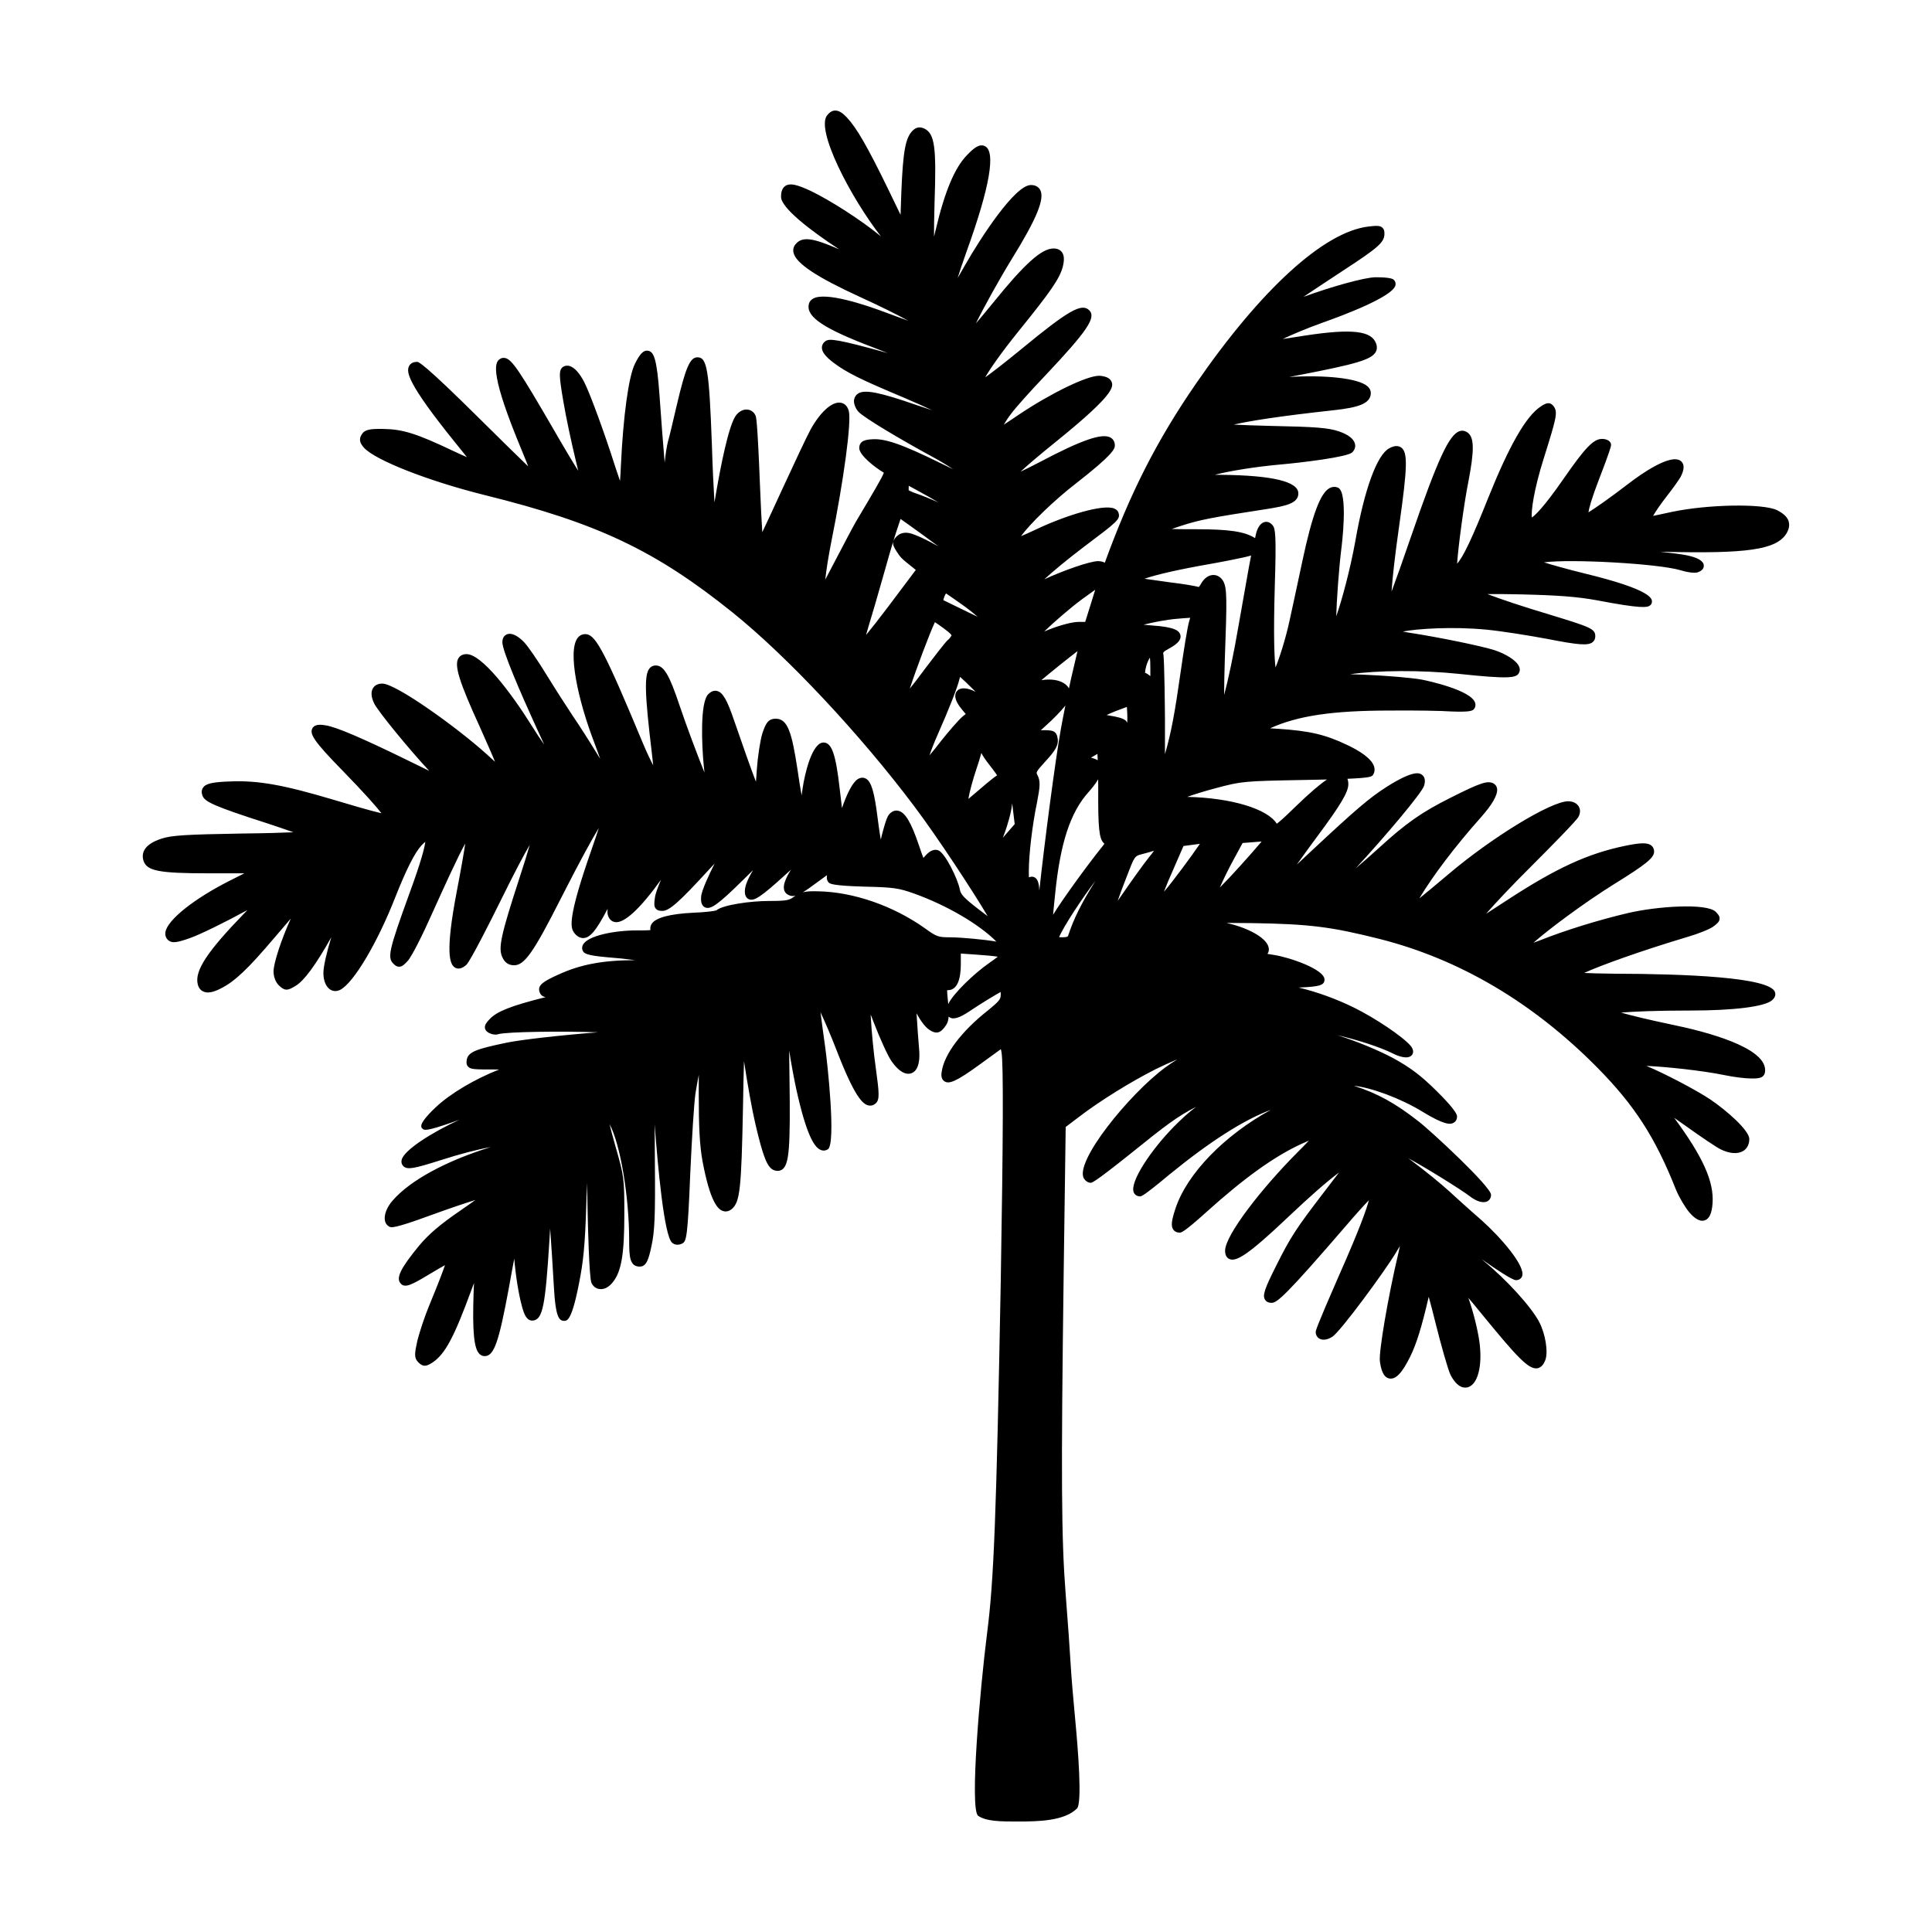 <?xml version="1.0" encoding="UTF-8"?>
<!-- Uploaded to: ICON Repo, www.svgrepo.com, Generator: ICON Repo Mixer Tools -->
<svg fill="#000000" width="800px" height="800px" version="1.1" viewBox="144 144 512 512" xmlns="http://www.w3.org/2000/svg">
 <path d="m618.05 282.28c-0.316-1.18-1.305-2.156-3.102-3.074l-0.012-0.004c-3.691-1.809-18.297-1.566-27.91 0.465l-4.941 1.059c0.52-0.961 2.098-3.285 3.664-5.273 1.414-1.797 3.113-4.16 3.641-5.082 1.012-1.961 1.043-3.359 0.082-4.168-2.676-2.238-10.938 3.727-13.418 5.606-5.453 4.203-9.512 6.996-11.098 7.961 0.145-1.008 0.746-3.426 2.922-9.082 0.031-0.082 3.074-7.82 3.074-8.77 0-0.926-1.004-1.605-2.387-1.605-2.262 0-4.469 2.289-10.254 10.641-5.332 7.703-7.602 9.691-8.352 10.203-0.242-1.594 0.508-7.324 3.176-15.754 3.336-10.637 3.703-12.078 2.699-13.594-0.25-0.371-0.613-0.816-1.234-0.938-0.754-0.105-1.441 0.289-2.254 0.832-3.883 2.508-8.316 10.219-13.961 24.258-4.207 10.566-6.566 15.574-8.23 17.41 0.25-4.223 1.867-16.199 2.949-21.539 1.613-8.332 1.602-11.766-0.051-13.105-0.672-0.535-1.43-0.711-2.168-0.488-2.812 0.805-5.844 7.359-12.988 28.086-2.188 6.402-3.977 11.387-5.117 14.449 0.211-3.352 0.832-9.113 2.082-17.887 2.156-15.254 2.242-19.055 0.438-20.312-1.176-0.82-2.625-0.047-3.176 0.25-3.211 1.742-6.543 10.871-8.918 24.418-1.387 7.723-3.602 15.879-5.094 20.102 0.137-4.465 0.699-12.559 1.371-17.992 0.082-0.613 1.898-15.043-0.922-16.133-0.73-0.293-1.492-0.25-2.203 0.133-2.445 1.305-4.594 7.07-7.199 19.266-1.32 6.242-2.883 13.445-3.422 15.91-1.039 4.793-2.66 9.844-3.703 12.34-0.293-2.297-0.594-7.93-0.195-21.645 0.422-13.438 0.16-15.141-0.586-16.027-0.836-1.039-1.77-0.953-2.141-0.848-1.152 0.293-2.004 1.629-2.394 3.742-0.023 0.117-0.059 0.316-0.102 0.516-0.02-0.016-0.039-0.023-0.059-0.035-2.727-1.715-6.828-2.324-15.668-2.324l-1.316 0.004c-2.172 0-3.812-0.023-5.055-0.07 0.777-0.266 1.637-0.555 2.539-0.852 4.926-1.586 7.914-2.168 22.848-4.465 4.938-0.785 8.172-1.496 8.172-4.117 0-3.125-6.867-4.781-20.414-4.914-0.605-0.004-1.18-0.012-1.719-0.016 4.16-1.066 10.801-2.125 17.316-2.715 5.688-0.504 17.844-1.965 19.113-3.234 0.875-0.883 0.828-1.785 0.715-2.242-0.309-1.324-1.789-2.473-4.297-3.324-2.812-0.938-6.039-1.195-18.188-1.438-4.117-0.098-7.344-0.223-9.645-0.344 4.004-0.934 11.801-2.211 26.727-3.836 6.082-0.691 9.598-1.656 9.598-4.539 0-0.465-0.16-1.152-0.926-1.809-2.492-2.121-11.094-3.004-20.707-2.438 0.906-0.176 1.844-0.352 2.805-0.535 14.695-2.852 19.129-4.016 20.199-6.219 0.559-1.164-0.035-2.309-0.238-2.695-1.656-3.027-7.492-3.356-20.797-1.168-1.359 0.223-2.606 0.402-3.691 0.555 2.68-1.254 6.484-2.867 10.375-4.258 5.633-1.988 18.812-6.938 19.512-9.992 0.117-0.516-0.031-1.027-0.406-1.402-0.23-0.227-0.828-0.719-4.926-0.711-2.906 0.051-11.652 2.488-19.043 5.195 2.289-1.547 5.57-3.723 10.484-6.953 9.426-6.141 10.969-7.512 10.969-9.789 0-0.414 0-1.102-0.543-1.594-0.656-0.605-1.602-0.539-3.707-0.301-11.789 1.41-28.484 16.641-45.801 41.789-10.289 14.965-17.281 28.703-24.051 47.297-0.5-0.262-1.133-0.414-1.773-0.414-2.207 0-9.305 2.527-14.254 4.812 2.16-2.019 6.445-5.535 10.473-8.59 8.984-6.758 9.719-7.305 9.18-9.043-0.109-0.344-0.395-0.812-1.074-1.098-2.996-1.305-13.219 1.898-20.969 5.606-1.492 0.707-2.793 1.281-3.793 1.691 2.332-3.184 8.469-9.285 14.879-14.219 9.219-7.199 9.992-8.836 9.992-9.801 0-0.906-0.387-1.648-1.082-2.066-2.176-1.324-7.602 0.527-18.703 6.394-2.172 1.129-3.906 1.988-5.203 2.609 1.656-1.559 4.578-4.074 9.609-8.133 13.371-10.816 14.938-13.73 14.645-15.254-0.215-1.184-1.289-1.859-3.195-2.023-0.086-0.004-0.176-0.004-0.277-0.004-3.246 0-12.781 4.625-21.262 10.316-1.5 1.023-2.883 1.93-3.961 2.637 0.5-0.863 1.164-1.883 1.977-2.941 1.109-1.516 5.09-5.977 8.867-9.926 11.281-11.957 13.707-15.543 11.805-17.438-2-2.004-5.531 0.004-17.977 10.262-4.66 3.82-7.785 6.211-9.609 7.516 1.293-2.254 4.133-6.394 8.988-12.41 8.383-10.359 10.645-13.645 11.543-16.773 0.5-1.914 0.43-3.199-0.223-4.047-0.332-0.43-0.984-0.934-2.191-0.934-3.164 0-7.68 4.055-16.086 14.473-1.777 2.176-3.324 4.016-4.492 5.387 2.098-4.266 6.191-11.668 9.547-17.129 6.602-10.672 8.766-15.961 7.477-18.277-0.324-0.578-1.008-1.27-2.449-1.27-4.219 0-13.254 13.879-17.441 21.219l-0.828 1.445c-0.418 0.73-0.797 1.395-1.137 1.98 0.457-1.508 1.176-3.672 2.277-6.777 6.344-17.547 7.945-27.055 4.793-28.234-1.375-0.562-2.852 0.59-4.648 2.504-3.176 3.231-5.856 9.617-8.188 19.512-0.18 0.77-0.344 1.441-0.5 2.019-0.012-1.961 0.023-4.84 0.145-9.09 0.504-14.59 0.047-18.051-2.602-19.488-1.246-0.605-2.262-0.449-3.203 0.488-1.906 1.91-2.551 5.391-2.996 16.223l-0.211 6.086-3.281-6.785c-5.465-11.234-8.324-16.199-10.918-18.973-1.254-1.324-2.152-1.871-3.16-1.871-0.746 0.023-1.426 0.43-2.074 1.223-3.168 3.856 6.254 21.902 14.234 32.133-0.105-0.09-0.215-0.172-0.328-0.266-4.918-4.031-12.941-9.211-18.285-11.789-3.734-1.742-5.477-2.102-6.68-1.359-1.176 0.75-1.176 2.336-1.176 2.938 0 2.867 7.535 8.742 15.387 13.898-7.144-3.129-9.82-3.43-11.551-1.34-0.535 0.641-0.719 1.406-0.539 2.223 0.641 2.84 6.137 6.488 17.824 11.836 4.949 2.262 9.445 4.488 12.605 6.211-2.211-0.781-4.535-1.652-5.648-2.066-5.914-2.227-16.332-5.684-19.609-3.789-0.621 0.359-1.023 0.91-1.125 1.527-0.684 3.34 3.996 6.449 17.254 11.465 1.285 0.488 2.516 0.961 3.672 1.43-13.453-3.75-15.422-3.848-16.41-3.219-0.82 0.527-1.02 1.215-1.039 1.688-0.047 1.16 0.883 2.41 3.023 4.039 3.5 2.644 7.148 4.457 18.582 9.254 3.234 1.379 5.707 2.492 7.602 3.387-1.211-0.395-2.586-0.852-4.109-1.367-9.715-3.375-13.609-4.156-15.418-3.113-0.609 0.352-1.008 0.926-1.148 1.652-0.18 0.906 0.309 2.289 1.145 3.219 1.43 1.578 11.32 7.441 19.668 11.98 1.93 1.031 3.812 2.188 5.43 3.258-0.973-0.465-2.023-0.973-3.133-1.512-10.5-5.16-15.02-6.727-18.523-6.41-1.203 0.09-3.219 0.227-3.219 2.328 0 1.832 4.012 5.043 6.516 6.516-0.348 1.117-2.801 5.246-7.394 12.973-0.625 1.066-3.141 5.801-5.606 10.551l-2.523 4.805c0.227-2.297 0.887-6.453 1.637-10.211 3.289-16.348 5.32-31.465 4.609-34.422-0.438-1.754-1.566-2.156-2.215-2.246-2.262-0.328-5.356 2.484-7.918 7.106-0.922 1.648-4.648 9.594-7.723 16.281-2.562 5.582-4.125 8.922-5.078 10.926-0.195-2.891-0.418-7.406-0.629-12.773-0.672-17.145-1.023-17.855-1.16-18.117-0.383-0.91-1.18-1.508-2.102-1.586-1.145-0.168-2.434 0.539-3.211 1.715-1.895 2.848-3.953 13.504-5.012 19.598-0.188 1.066-0.379 2.195-0.562 3.285-0.227-3.703-0.492-9.199-0.68-15.281-0.734-19.93-1.273-23.184-3.828-23.184-1.977 0-3.152 2.734-5.488 12.73l-0.082 0.332c-0.797 3.43-1.891 8.137-2.254 9.301-0.262 0.992-0.637 3.285-0.863 5.527-0.414-4.621-0.883-11.082-1.371-17.891-0.699-9.68-1.496-11.441-3.008-11.734-1.371-0.258-2.394 1.211-3.516 3.496-1.648 3.281-3.102 13.879-3.707 27.004-0.055 1.461-0.137 2.832-0.227 4-0.453-1.316-0.918-2.715-1.211-3.586l-0.086-0.258c-2.676-8.488-6.644-19.324-8.168-22.309-1.223-2.402-2.609-3.93-3.91-4.309-0.59-0.176-1.16-0.105-1.672 0.191-1.258 0.812-1.117 2.473 0.035 9.246 0.699 4.176 2.144 10.883 3.133 14.965 0.297 1.215 0.57 2.352 0.797 3.356-1.293-2.047-3.332-5.41-6.516-10.941-8.977-15.48-11.008-18.488-12.785-18.914-0.523-0.125-1.027-0.051-1.441 0.242-1.613 0.938-2.41 4.559 5.824 24.309 0.664 1.602 1.223 3.008 1.664 4.152-2.734-2.625-7.273-7.082-12.637-12.398-15.422-15.301-16.453-15.301-16.797-15.301-1.328 0-1.91 0.637-2.16 1.164-0.73 1.527-0.457 4.453 12.066 19.996 1.32 1.613 2.438 3.008 3.289 4.09-1.008-0.43-2.258-0.992-3.703-1.676-9.688-4.606-13.332-5.742-18.547-5.801-3.266-0.059-4.816 0.137-5.586 1.395-1.008 1.461-0.328 2.586 0.559 3.586 2.992 3.309 17.059 8.828 32.023 12.555 29.852 7.387 45.203 14.664 65.719 31.152 14.414 11.598 33.746 32.223 48.098 51.332 6.231 8.281 15.512 22.461 19.445 29.105-0.785-0.598-1.656-1.266-2.539-1.926-3.891-3.004-4.621-3.914-4.848-5.16-0.527-2.816-3.898-9.652-5.684-10.363-1.09-0.395-2.254 0.07-3.457 1.438-0.191 0.227-0.363 0.418-0.508 0.574-0.293-0.746-0.711-1.879-1.195-3.371-2.086-6.172-3.699-8.816-5.543-9.141-0.863-0.168-1.719 0.195-2.422 1.066-0.613 0.719-1.449 3.809-1.898 5.598-0.086 0.371-0.16 0.699-0.227 0.992-0.352-1.91-0.699-4.59-0.852-5.762-0.852-6.848-1.652-9.562-3.074-10.387-0.551-0.312-1.184-0.344-1.758-0.098-1.859 0.684-3.613 4.988-4.609 7.891-0.16-1.328-0.359-3.008-0.59-5.012-1.039-9.246-2.121-12.363-4.301-12.363-2.992 0-4.949 8.035-5.562 12.297-0.066 0.52-0.152 1.113-0.242 1.703-0.324-1.77-0.711-4.125-1.066-6.664-1.527-10.07-2.629-13.645-5.793-13.645-2.023 0-2.66 1.246-3.547 3.891-0.578 1.867-1.238 6.231-1.48 9.734-0.066 1.195-0.141 2.227-0.223 3.074-1.309-3.367-3.473-9.551-5.684-15.949-1.918-5.699-3.09-7.738-4.629-8.105-0.797-0.176-1.559 0.098-2.324 0.867-2.188 2.188-1.734 13.352-1.188 18.953 0.07 0.621 0.133 1.23 0.191 1.812-1.93-4.797-4.691-12.137-6.519-17.543-2.801-8.41-4.242-10.844-6.418-10.844-0.613 0-1.16 0.242-1.57 0.699-1.484 1.672-1.367 6.543 0.57 22.625l0.188 1.715c0.051 0.488 0.102 0.961 0.152 1.41-0.73-1.371-1.652-3.305-2.672-5.723-9.891-23.746-12.41-28.621-14.969-29.008-0.938-0.117-1.762 0.215-2.336 0.934-2.793 3.488 0.066 16.566 4.328 27.68 0.68 1.805 1.203 3.25 1.605 4.41-0.316-0.504-0.656-1.047-1.004-1.633-1.832-3.008-4.644-7.387-6.266-9.758-1.523-2.281-4.656-7.152-6.883-10.766-2.227-3.672-4.922-7.602-6.019-8.766-1.762-1.812-3.379-2.539-4.551-2.07-0.449 0.18-1.199 0.695-1.199 2.109 0 2.363 5.211 14.219 8.324 21.078 0.973 2.082 1.949 4.223 2.769 6.051-1.008-1.43-2.121-3.09-3.047-4.609-5.844-9.367-13.523-19.383-17.543-19.383-1.203 0-1.812 0.559-2.109 1.027-1.219 1.883 0.109 6.188 5.691 18.398l0.352 0.789c1.289 2.906 2.863 6.434 3.617 8.309-0.574-0.516-1.238-1.117-1.969-1.785l-0.402-0.363c-7.785-6.996-23.867-18.57-27.512-18.57-1.465 0-2.152 0.73-2.434 1.176-0.434 0.684-0.734 1.945 0.273 4.062 1.078 2.168 9.246 12.156 14.609 17.898-1.48-0.719-3.246-1.582-5.098-2.5-12.629-6.184-19.527-9.141-22.379-9.574-0.918-0.152-2.836-0.465-3.5 0.816-0.754 1.449 0.324 3.344 7.906 11.082 5.981 6.133 9.074 9.68 10.418 11.41-3.023-0.684-9.473-2.613-12.535-3.531-13.461-4.016-20.137-5.203-27.52-4.906-4.731 0.152-6.492 0.559-7.246 1.664-0.395 0.574-0.441 1.273-0.145 2.102 0.613 1.617 2.961 2.781 17.32 7.387 2.613 0.863 4.961 1.664 6.781 2.316-2.898 0.133-7.461 0.266-13.688 0.336-14.883 0.246-18.668 0.488-21.312 1.371-4.887 1.598-5.269 4.047-4.727 5.84 0.902 2.695 4.016 3.332 17.219 3.332h9.523l-3.723 1.875c-9.602 4.828-16.676 10.465-17.199 13.695-0.125 0.785 0.09 1.508 0.609 2.031 1.098 1.09 2.625 0.707 5.84-0.422 2.551-0.867 9.531-4.293 15.27-7.441-0.293 0.301-0.605 0.637-0.945 0.988-9.793 10.102-13.105 15.18-12.203 18.711 0.227 0.902 0.73 1.559 1.449 1.879 1.102 0.52 2.586 0.262 4.66-0.805 3.703-1.859 7.195-5.168 14.363-13.633 1.664-1.945 3.047-3.566 4.18-4.883-2.484 5.477-4.574 11.766-4.574 14.016 0 1.461 0.594 2.953 1.516 3.793 1.582 1.484 2.352 1.23 4.316 0.023 2.227-1.285 5.402-5.613 9.477-12.887-1.246 4.035-2.098 7.754-2.098 9.492 0 2.051 0.695 3.691 1.859 4.402 0.801 0.48 1.734 0.488 2.621 0.031 3.566-1.875 9.828-12.426 14.574-24.535 2.875-7.273 5.129-11.742 6.883-13.664 0.469-0.492 0.816-0.816 1.062-1.02-0.117 1.188-0.848 4.566-4.301 13.969-5.32 14.656-5.785 16.715-4.152 18.34 0.297 0.297 0.797 0.801 1.559 0.801 0.789-0.023 1.371-0.598 2.238-1.543 1.066-1.137 4.047-7.109 6.309-12.219 3.523-7.801 7.027-15.496 8.941-18.902-0.246 1.805-1.223 7.418-2.262 12.777-3.117 16.312-1.859 19.332-0.406 20.141 0.875 0.484 1.875 0.223 2.973-0.777 1.043-0.941 6.672-12.113 8.75-16.34 4.203-8.543 6.629-13.062 8.035-15.422-0.594 2.09-1.508 5.078-2.691 8.664-4.973 15.289-5.699 18.641-4.586 21.074 0.645 1.457 1.668 2.16 3.141 2.16 2.746 0 5.176-3.465 12.363-17.664 5.43-10.676 8.43-16.043 10.082-18.723-0.488 1.527-1.176 3.57-2.019 5.984-5.613 16.016-5.562 19.723-4.887 21.164 0.539 1.176 1.684 2.031 2.711 2.031 1.789 0 3.379-1.742 6.523-7.758-0.098 0.82-0.035 1.457 0.156 1.945 0.465 1.238 1.371 1.523 1.859 1.586 2.379 0.324 6.531-3.43 12.133-11.23-0.863 2.016-1.527 3.859-1.613 4.762-0.191 1.371-0.312 2.277 0.246 2.918 0.5 0.574 1.266 0.574 1.773 0.574 1.785 0 4.519-2.434 12.207-10.832 0.453-0.488 1.023-1.102 1.605-1.723-0.109 0.215-0.211 0.418-0.297 0.586-1.098 2.16-3.199 6.648-3.289 8.191-0.047 0.684-0.156 2.297 1.023 2.84 1.465 0.684 3.426-0.691 9.941-7.109 0.977-0.977 1.926-1.906 2.805-2.762-1.48 2.469-2.18 4.277-2.18 5.586 0 0.414 0 1.664 1.027 2.117 1.41 0.637 3.246-0.59 9.844-6.594 0.5-0.457 0.941-0.863 1.34-1.215-1.492 2.402-2.082 4.086-1.832 5.238 0.121 0.57 0.434 1.023 0.898 1.301 0.672 0.43 1.328 0.551 2.121 0.344-0.109 0.074-0.223 0.152-0.336 0.238-1.27 0.977-1.941 1.168-6.769 1.168-4.543 0-12.051 0.977-13.855 2.492-0.363 0.156-2.801 0.504-6.188 0.625-6.055 0.309-9.715 1.27-10.871 2.84-0.383 0.523-0.523 1.145-0.406 1.758-0.75 0.086-2.367 0.086-3.617 0.086-5.977 0-12.93 1.402-14.223 3.742-0.344 0.621-0.332 1.289-0.004 1.793 0.262 0.523 0.996 1.125 6.465 1.582 2.445 0.18 4.918 0.441 7.356 0.766-8.66 0.012-14.57 1.148-20.418 3.848-3.762 1.691-5.379 2.719-5.012 4.312 0.238 1.109 0.941 1.516 1.703 1.637l-0.242 0.059c-8.887 2.227-12.707 3.727-14.594 5.75-0.766 0.805-1.391 1.535-1.273 2.367 0.105 0.746 0.742 1.113 0.926 1.223 0.676 0.418 1.859 0.695 2.609 0.414 2.273-0.645 16.715-0.836 26.453-0.492-9.793 0.754-20.625 1.965-24.539 2.812-7.387 1.562-9.996 2.309-10.277 4.574-0.066 0.469-0.152 1.109 0.324 1.664 0.695 0.801 1.699 0.801 7.273 0.801h1.02c-6.492 2.543-12.977 6.383-16.836 10.027-0.891 0.836-3.809 3.648-3.824 4.918l0.047 0.457 0.262 0.262c0.418 0.434 0.812 0.848 8.277-1.793 0.488-0.18 0.992-0.363 1.508-0.543-7.406 3.426-14.574 7.992-15.277 10.566-0.176 0.641-0.035 1.238 0.398 1.688 1.078 1.09 2.926 0.66 9.73-1.484 5.152-1.664 9.691-2.848 13.461-3.535-11.754 3.633-21.262 8.77-25.93 14.098-1.629 1.828-2.445 3.984-2.082 5.496 0.18 0.75 0.656 1.309 1.316 1.57 0.363 0.137 1.098 0.473 10.504-2.996 6.106-2.211 9.84-3.445 12.117-4.137-1.074 0.781-2.363 1.691-3.785 2.664-5.477 3.754-8.48 6.293-11.074 9.375-5.066 6.168-6.293 8.73-4.856 10.172 1.137 1.148 2.875 0.266 7.543-2.551 1.648-0.996 3.094-1.832 4.125-2.402-0.551 1.629-1.707 4.715-4.137 10.586-1.234 2.957-2.637 7.246-3.176 9.41-0.754 3.441-0.938 4.59 0.273 5.789 1.27 1.254 2.117 1.055 3.668 0.07 3.402-2.246 5.762-6.664 10.535-19.695l0.527-1.426-0.113 2.844c-0.328 9.984 0.098 14.445 1.516 15.91 0.395 0.406 0.883 0.625 1.41 0.625 2.473 0 3.727-3.512 6.394-17.891 0.488-2.769 1.012-5.582 1.461-7.934 0.367 4.438 1.16 9.473 2.047 12.652 0.543 1.98 1.164 3.754 2.734 3.754 0.102 0 0.203-0.004 0.332-0.023 2.422-0.434 3.129-3.965 4.191-20.984 0.07-1.215 0.141-2.348 0.207-3.406 0.324 4.492 0.684 10.031 1.023 16.012 0.406 6.969 1.23 8.379 2.484 8.453 1.047 0.109 2.324 0.203 4.551-12.066 0.961-5.391 1.328-10.5 1.637-22.781 0.016-0.594 0.031-1.18 0.039-1.75 0.09 2.422 0.168 5.371 0.227 8.953 0.016 0.672 0.348 16.465 1.008 17.652 0.457 0.922 1.223 1.484 2.141 1.582 1.223 0.168 2.481-0.523 3.508-1.824 2.273-2.856 3.043-7.406 3.043-18.043 0-9.492-0.066-9.992-2.324-17.863-0.805-2.801-1.293-4.695-1.594-5.977 2.816 5.184 5.199 19.105 5.199 30.867 0 4.273 0.137 6.891 2.812 6.891 1.793 0 2.363-2.023 3.082-5.359 0.875-4.016 1.043-7.93 0.922-22.016l-0.004-0.945c-0.02-3.203-0.039-6.449-0.055-9.387 0.801 10.836 2.492 29.676 4.644 31.398 0.719 0.629 1.762 0.684 2.75 0.145 1.008-0.641 1.359-1.637 2.031-18.332 0.441-9.859 1.031-19.004 1.371-21.266 0.238-1.551 0.559-3.324 0.898-5.055 0 1.355 0 2.902-0.016 4.606 0 9.406 0.246 13.98 0.977 18.133 2.039 10.938 4.062 12.848 5.391 13.324 0.457 0.172 1.367 0.332 2.371-0.488 2.195-1.844 2.559-5.164 2.996-27.297 0.066-4.387 0.156-8.469 0.262-11.898 0.875 5.84 2.137 12.922 3.039 16.742 2.035 8.664 3.113 11.383 4.832 12.117 0.871 0.324 1.629 0.273 2.246-0.16 1.859-1.309 2.207-5.664 1.934-24.512-0.047-2.684-0.074-5.031-0.086-7.039 0.492 3.168 1.223 7.168 1.82 9.965 2.934 13.445 5.117 15.793 6.504 16.383 0.645 0.293 1.324 0.238 1.93-0.137 2.207-1.43-0.09-22.914-0.75-27.406-0.449-3.223-0.891-6.469-1.199-8.934 1.195 2.562 2.742 6.156 4.246 10.039 4.762 12.324 6.898 14.332 8.488 14.672 0.414 0.086 1.223 0.125 1.984-0.637 0.957-0.961 0.848-2.66-0.02-8.961-0.562-3.836-1.18-10.07-1.371-13.879l-0.02-0.605 0.781 2.023c1.676 4.352 3.727 8.852 4.676 10.242 2.387 3.43 4.219 3.672 5.324 3.285 1.176-0.434 2.473-1.926 2.031-6.594-0.18-1.969-0.484-6.219-0.66-9.27v-0.016c1.234 2.316 2.609 4.016 3.769 4.602 1.855 1.09 2.812 0.152 3.637-0.898 0.695-0.871 1.023-1.641 1.102-2.84 0.051 0.047 0.102 0.09 0.156 0.133 1.012 0.746 2.641 0.289 5.422-1.586 3.055-2.055 6.543-4.152 8.207-5.082 0.004 0.168 0.012 0.363 0.012 0.586 0 1.289-0.105 1.621-3.394 4.312-7.039 5.543-11.621 11.645-12.262 16.309-0.07 0.465-0.281 1.863 0.777 2.504 1.176 0.707 2.883 0.211 9.395-4.539l5.523-4.012 0.16 0.797c0.527 2.883 0.469 21.668-0.195 60.926-1.16 61.895-1.828 79.238-3.594 92.828-1.988 15.773-4.609 46.344-2.453 48.586 2.211 1.551 6.043 1.551 10.605 1.551 5.582 0 12.258-0.156 15.629-3.43 1.461-1.422 0.25-16.043-0.395-22.953-0.5-5.246-1.082-11.969-1.258-15.156-0.176-3.215-0.754-11.395-1.324-18.637-1.148-14.801-1.25-30.688-0.535-84.988l0.535-38.895 3.57-2.707c5.5-4.207 13.668-9.281 20.32-12.629 1.805-0.898 3.773-1.785 5.707-2.59-1.199 0.742-2.332 1.492-3.273 2.203-9.461 6.992-24.164 25.055-21.469 29.418 0.316 0.535 1.043 1.098 1.77 1.098 0.293 0 0.906 0 10.418-7.609 9.598-7.734 12.484-9.93 17.516-12.516-2.019 1.516-3.82 3.16-5.949 5.32-5.918 6.016-11.719 14.617-10.574 17.336 0.281 0.68 0.891 1.066 1.684 1.066 0.293 0 0.84 0 7.656-5.691 10.77-8.812 19.84-14.602 27.004-17.246-12.309 6.731-22.25 16.922-25.293 26.18-1.082 3.25-1.223 4.66-0.555 5.594 0.25 0.352 0.754 0.77 1.688 0.77 0.383 0 1.023 0 7.039-5.422 10.082-9.082 18.086-14.828 25.312-18.133 0.535-0.238 1.223-0.539 1.891-0.828-0.957 1.02-2.176 2.254-3.195 3.273-9.148 9.199-19.023 21.73-19.023 25.926 0 1.395 0.629 1.961 1.16 2.191 1.734 0.746 4.746-0.863 15.73-11.305 5.863-5.543 9.984-9.148 13.297-11.629-1.012 1.336-2.328 3.047-3.914 5.117-7.481 9.758-8.914 11.949-12.711 19.547-3.129 6.203-3.688 7.894-2.977 9.043 0.508 0.828 1.465 0.828 1.773 0.828 1.426 0 3.824-2.012 19.617-20.344 2.621-3.074 4.816-5.492 6.121-6.84-0.523 2.133-2.328 7.367-8.047 20.258-6.031 13.75-6.031 14.395-6.031 14.629 0 0.805 0.371 1.465 1.02 1.809 0.902 0.48 2.152 0.281 3.414-0.539 2.102-1.352 13.863-17.324 16.812-22.254 0.215-0.363 0.625-1.062 1.074-1.777-0.168 0.789-0.336 1.535-0.43 1.941-2.695 11.391-5.203 26.082-4.887 28.582 0.242 1.828 0.77 4.293 2.535 4.59 1.691 0.289 3.356-1.465 5.492-5.777 1.684-3.426 3.059-7.844 4.918-15.879 0.539 1.906 1.219 4.609 1.855 7.152 1.371 5.488 3.258 12.223 3.926 13.551 1.844 3.527 3.703 3.559 4.664 3.25 2.609-0.836 3.836-5.777 2.988-12.02-0.465-3.394-1.723-8.273-2.926-11.648 0.863 1.012 1.961 2.332 3.371 4.07 9.492 11.602 12.566 14.949 14.902 14.59 1.359-0.215 1.914-1.664 2.133-2.215 0.781-2.117 0.012-6.883-1.605-9.992-2.062-3.996-8.664-11.266-14.723-16.219-0.195-0.168-0.387-0.324-0.574-0.484 0.664 0.453 1.355 0.926 2.062 1.414 1.395 0.973 6.035 4.144 7.055 4.144 0.762 0 1.367-0.383 1.613-1.027 1.027-2.699-5.836-10.488-10.801-14.914-3.184-2.742-7.965-7.117-8.5-7.609-2.168-1.977-6.434-5.453-9.512-7.75-0.473-0.348-0.922-0.68-1.344-0.992 0.035 0.02 0.07 0.035 0.105 0.055 3.602 1.859 13.887 8.211 16.176 9.992 1.805 1.395 3.527 1.898 4.629 1.371 0.645-0.316 1.02-0.957 1.02-1.75 0-2.133-15.898-16.918-19.297-19.52-6.09-4.769-10.863-7.391-17.008-9.355-0.02-0.004-0.047-0.016-0.066-0.02 4.602 0.473 12.391 3.316 18.207 6.883 5.699 3.477 7.34 3.457 8.258 2.922 0.336-0.191 0.898-0.66 0.898-1.676 0-1.234-3.461-4.812-5.523-6.84-4.019-3.965-6.75-6.031-11.227-8.52-4.262-2.266-9.617-4.465-14.973-6.184 5.512 1.305 11.422 3.195 14.832 4.918 1.117 0.555 3.836 1.691 4.934 0.348 0.301-0.383 0.66-1.211-0.352-2.445-1.996-2.371-9.27-7.281-14.973-10.102-4.793-2.352-9.855-4.18-14.699-5.332 5.367-0.227 6.856-0.527 6.856-2.109 0-2.754-9.387-5.918-13.348-6.523-0.695-0.102-1.285-0.195-1.773-0.289 0.348-0.488 0.395-0.996 0.371-1.336-0.172-2.746-5.324-5.422-10.328-6.641-0.297-0.074-0.594-0.152-0.898-0.23 1.723 0.031 3.871 0.012 6.637 0.051 15.289 0.238 21.02 0.945 34.051 4.227 21.18 5.394 40.543 16.848 57.535 34.016 9.945 10.066 15.418 18.555 20.918 32.465 0.84 2.004 2.43 4.68 3.535 5.977 1.004 1.137 2.516 2.606 4.07 2.086 1.219-0.414 1.879-1.859 2.07-4.555 0.383-5.738-2.551-12.258-10.102-22.516l-0.074-0.102c0.906 0.637 1.965 1.375 3.184 2.242 3.891 2.797 7.961 5.527 9.082 6.09 2.367 1.18 4.559 1.344 6.035 0.457 1.039-0.645 1.605-1.77 1.605-3.164 0-2.293-6.012-7.57-10.352-10.5-3.656-2.469-12.609-7.133-16.938-8.879 5.098 0.211 14.766 1.211 20.852 2.469 2.312 0.488 5.379 0.867 6.988 0.867 1.875 0 3.648 0 3.648-2.211 0-6.086-15.551-10.188-24.816-12.086-6.125-1.285-10.652-2.387-13.383-3.168 3.375-0.281 9.477-0.543 18.34-0.543 11.543 0 19.637-1.012 21.652-2.695 1.066-0.883 0.969-1.762 0.805-2.215-1.41-3.941-23.867-4.805-42.445-4.848-4.062-0.047-6.574-0.121-8.121-0.203 4.438-2.035 15.242-5.918 27.543-9.594 2.625-0.766 5.961-2.047 6.969-2.902 0.781-0.637 1.344-1.094 1.387-1.844 0.051-0.73-0.438-1.25-1.02-1.859-2.402-2.394-15.773-1.445-23.277 0.332-7.652 1.789-16.758 4.609-23.199 7.188-0.672 0.266-1.285 0.492-1.832 0.68 3.828-3.41 13.285-10.508 21.527-15.637 8.395-5.203 10.445-6.887 10.445-8.539 0-0.648-0.246-1.195-0.711-1.578-0.992-0.816-2.801-0.801-6.922 0.055-9.855 2.016-18.328 5.91-31.266 14.367-2.07 1.336-4.039 2.621-5.644 3.664 2.629-3.008 6.887-7.535 12.184-12.797 4.375-4.379 11.785-11.863 12.305-12.898 0.527-0.977 0.555-1.961 0.074-2.766-0.516-0.871-1.547-1.367-2.82-1.367-4.492 0-20.164 9.543-31.629 19.27-3.594 3.027-6.188 5.184-7.793 6.473 3.535-5.941 9.512-13.836 16.219-21.367 3.141-3.523 4.613-6.121 4.394-7.715-0.082-0.559-0.379-1.031-0.855-1.336-1.598-0.906-3.422-0.324-11.516 3.758-7.559 3.777-11.785 6.734-18.836 13.184-2.195 2.004-4.363 3.894-6.266 5.5 7.738-8.348 17.516-19.941 18.117-21.867 0.516-1.676 0-2.504-0.523-2.902-0.598-0.441-2.019-1.508-9.508 3.254-4.559 2.941-7.898 5.789-19.84 16.93-0.887 0.84-2.398 2.262-3.844 3.594 1.719-2.449 3.91-5.414 5.34-7.359 6.211-8.332 8.309-11.848 8.309-13.926 0-0.609-0.098-1.082-0.246-1.449 6.242-0.266 6.469-0.586 6.816-1.078 0.395-0.629 0.488-1.355 0.277-2.106-0.664-2.277-4.172-4.363-6.992-5.703-5.898-2.832-10.051-3.809-18.512-4.363l-2.086-0.125c7.344-3.34 16.566-4.707 31.75-4.707 6.484-0.066 13.773 0.055 16.281 0.242 4.434 0.172 5.406-0.105 5.871-0.488 0.488-0.504 0.645-1.145 0.441-1.805-1.055-3.391-12.676-5.856-14.008-6.125-2.551-0.492-9.621-1.098-15.77-1.34l-3.359-0.105c7.09-1.055 18.852-1.137 28.805-0.105 13.441 1.441 15.168 1.047 15.906-0.16 0.297-0.48 0.348-1.055 0.141-1.621-0.645-1.809-3.758-3.562-6.559-4.492-3.371-1.098-15.086-3.496-22.797-4.664-0.625-0.098-1.125-0.188-1.527-0.273 3.668-0.727 13.098-1.395 22.293-0.492 3.773 0.359 11.129 1.527 16.051 2.449 8.332 1.637 10.801 1.809 11.984 0.836 0.449-0.363 0.684-0.891 0.684-1.523 0-2.004-1.199-2.438-12.125-5.773-7.387-2.207-13.09-4.141-16.449-5.422 1.867-0.039 4.711-0.023 8.934 0.074 9.789 0.23 14.82 0.621 19.949 1.543 11.93 2.289 13.512 1.965 14.242 1.355 0.293-0.242 0.465-0.594 0.465-0.961 0-0.781 0-3.148-17.758-7.461-4.805-1.18-8.867-2.332-10.848-2.961 6.941-0.957 30.184 0.316 36.129 2.07 1.285 0.398 3.75 0.957 4.742 0.52 1.301-0.5 1.516-1.258 1.473-1.805-0.102-1.203-1.637-2.086-4.699-2.699-1.395-0.266-3.977-0.598-6.891-0.91 0.336 0.012 0.684 0.016 1.031 0.023 22.062 0.535 29.633-0.559 32.395-4.727 0.711-1.164 0.949-2.219 0.68-3.219zm-165.78 34.91c-0.047-0.16-0.109-0.434 1.426-1.258 1.629-0.875 3.457-2.066 3.129-3.594-0.273-1.258-1.629-2.172-7.371-2.57-0.906-0.07-1.707-0.141-2.398-0.215 2.434-0.629 5.953-1.32 8.785-1.562 1.484-0.137 2.746-0.227 3.578-0.273-0.059 0.238-0.141 0.508-0.246 0.82-0.473 1.422-1.57 8.523-2.203 12.965-1.637 11.551-2.586 16.645-4.242 22.359v-9.316c-0.004-0.656-0.113-16.133-0.457-17.355zm-34.082 59.324-0.012-0.004c-0.172-0.09-0.418-0.18-0.734-0.18-0.227 0-0.488 0.051-0.777 0.176-0.02-0.562-0.02-1.211-0.02-1.535 0-4.559 0.926-12.328 2.207-18.488 0.762-4.016 0.934-5.453 0.074-7.094-0.398-0.73-0.434-0.797 2.195-3.699 2.586-2.781 3.367-4.188 3.203-5.793-0.297-2.352-1.426-2.41-4.121-2.379h-0.367l2.68-2.465c0.332-0.312 2.414-2.312 3.82-4.066-0.449 2.215-0.863 4.363-1.176 6.098-1.465 8.105-4.418 30.652-5.727 42.914-0.098-2.246-0.555-3.098-1.246-3.484zm-26.422-67.633c0.551 0.359 1.367 0.926 2.316 1.633 1.758 1.285 2.082 1.707 2.07 1.914-0.406 0.684-0.812 1.102-1.027 1.234-0.57 0.465-4.449 5.527-5.762 7.269-1.93 2.625-3.293 4.383-4.258 5.562 1.711-5.231 5.348-14.906 6.66-17.613zm2.527-6.84c0.156-0.367 0.301-0.621 0.414-0.777 0.781 0.523 2.414 1.648 4.086 2.84 1.492 1.043 3.027 2.254 4.312 3.352-0.73-0.344-1.516-0.715-2.332-1.113-3.566-1.754-5.856-2.871-6.769-3.293 0.027-0.207 0.102-0.539 0.289-1.008zm-1.754 36.531c2.969-6.676 5.285-12.609 5.758-14.742 0.047-0.168 0.098-0.316 0.145-0.453 0.777 0.691 2.156 2.004 4.055 3.898 0.016 0.02 0.035 0.039 0.055 0.059-2.258-1.133-3.988-1.234-4.902-0.242-0.684 0.754-1.004 2.246 1.371 5.047l0.902 1.074-0.754 0.613c-1.098 0.867-3.969 4.273-5.644 6.367-1.18 1.551-2.316 2.949-3.203 3.981 0.48-1.426 1.297-3.543 2.219-5.602zm8.121 16.973c0.242-1.566 1.211-5.144 2.117-7.801 0.457-1.289 0.91-2.793 1.293-4.203 0.406 0.832 1.102 1.855 2.133 3.16 0.543 0.699 1.742 2.254 2.035 2.781-1.152 0.695-4.328 3.441-5.316 4.297l-2.281 1.934zm9.367 9.762c1.031-2.644 1.984-6.176 2.168-8.055 0.016-0.121 0.031-0.238 0.047-0.348 0.105 0.734 0.211 1.617 0.301 2.516l0.363 2.977-2.602 2.984c-0.18 0.215-0.363 0.43-0.543 0.637 0.082-0.242 0.172-0.477 0.266-0.711zm-23.07-90.477c-1.109-0.367-1.805-0.707-2.152-0.902 0.012-0.301 0.016-0.699 0.016-1.195l2.594 1.414c1.844 0.996 4.055 2.246 5.262 2.996-2.094-0.934-4.449-1.879-5.719-2.312zm-1.438 8.738c1.621 1.137 4.504 3.254 7.164 5.231-3.043-1.723-5.91-3.082-7.551-3.492l-0.016-0.004c-1.43-0.316-2.613-0.02-3.512 0.875-1.426 1.43-1.059 2.203-0.082 3.824 1.098 1.738 1.34 1.984 4.301 4.328l0.871 0.711-7.406 9.855c-2.398 3.18-4.387 5.703-5.773 7.375 0.172-0.664 0.387-1.41 0.637-2.211 0.816-2.621 2.449-8.219 3.727-12.762 1.148-4.144 2.781-9.785 3.648-12.383l1.129-3.391zm38.082 97.57c1.355-13.699 4.027-21.855 8.938-27.297 0.664-0.742 1.703-1.984 2.488-3.309 0.012 0.898 0.016 1.859 0.016 2.871-0.055 9.914 0.238 12.793 1.43 13.992 0.07 0.07 0.141 0.133 0.211 0.191-0.215 0.324-0.527 0.746-0.941 1.23-3.812 4.758-10.578 14.105-12.66 17.613 0.125-1.418 0.289-3.215 0.52-5.293zm28.852-0.801c0.586-1.543 1.48-3.719 2.535-6.047l2.648-6.09 2.242-0.297c0.828-0.109 1.547-0.211 2.109-0.281-1.953 2.906-7.211 10.035-9.535 12.715zm-25.41 11.688c-0.023 0.09-0.109 0.367-1.5 0.367-0.344 0-0.629-0.012-0.871-0.031 1.133-2.762 6.07-10.277 9.621-14.918-3.812 6.102-5.738 10.027-7.25 14.582zm7.871-46.559c-0.59-0.336-1.309-0.559-1.785-0.684l0.203-0.121c0.594-0.363 1.098-0.656 1.496-0.867 0.035 0.445 0.066 1.004 0.086 1.672zm13.941-22.293c-0.371-0.309-0.891-0.691-1.406-0.887 0.02-0.742 0.387-2.543 1.215-3.875 0.031-0.047 0.055-0.086 0.082-0.121 0.059 0.551 0.109 1.414 0.109 2.766zm-6.121 9.891c0.039 0.555 0.035 1.422 0 2.457-0.102-0.203-0.23-0.383-0.387-0.539-0.648-0.648-2.551-1.062-4.047-1.301-0.395-0.059-0.742-0.121-1.031-0.188 0.594-0.293 1.395-0.648 2.434-1.059l2.934-1.09zm5.738 38.148c-1.676 2.121-4.676 6.316-6.766 9.367-0.555 0.812-1.062 1.531-1.512 2.168 0.492-1.457 1.23-3.457 2.316-6.219v-0.004c2.172-5.684 2.172-5.684 4.176-6.172 1.273-0.332 2.684-0.734 3.144-0.898-0.289 0.414-0.723 0.98-1.359 1.758zm-20.062-49.797c-0.344 1.414-0.734 3.16-1.133 5.012-0.156-0.281-0.352-0.539-0.59-0.781-1.023-1.023-2.719-1.562-4.715-1.562-0.641 0-1.316 0.055-2.004 0.172 2.43-2.055 6.938-5.688 9.582-7.699-0.281 1.211-0.664 2.871-1.141 4.859zm38.863 57.793c0.816-1.906 2.254-4.875 3.523-7.18l2.504-4.625 3.984-0.312c0.371-0.031 0.73-0.055 1.059-0.082-3.383 4.012-8.133 9.242-11.07 12.199zm7.68-84.797-0.02 0.098c-0.324 1.742-0.977 5.453-1.676 9.457l-1.023 5.805c-1.34 7.848-2.769 14.48-3.824 18.418 0-2.398 0.051-5.688 0.18-9.441 0.605-16.281 0.559-18.785-0.371-20.652-0.629-1.109-1.57-1.719-2.656-1.719-1.238 0-2.422 0.828-3.246 2.266-0.504 0.926-0.68 0.926-0.684 0.922-0.648-0.242-4.242-0.855-7.719-1.254l-0.211-0.031c-2.684-0.363-4.906-0.672-6.398-0.902 3.027-1.078 9.297-2.508 17.098-3.863 2.629-0.469 9.18-1.688 11.156-2.293-0.145 0.773-0.336 1.836-0.605 3.191zm-41.781 9.344-1.582 5.059h-1.785c-1.547 0-4.664 0.797-7.594 1.941-0.551 0.23-1.047 0.43-1.484 0.598 2.539-2.445 6.781-6.156 10.16-8.652 1.359-0.996 2.488-1.809 3.356-2.41-0.289 0.984-0.66 2.172-1.07 3.465zm-59.891 75.219c7.492 0.176 8.816 0.363 12.891 1.797 8.75 3.148 17.23 8.105 21.887 12.762-3.406-0.574-9.023-1.09-12.117-1.137-3.34 0-3.668-0.109-6.922-2.453-8.344-5.914-18.859-9.547-28.109-9.734-0.457-0.016-0.875-0.02-1.266-0.02-1.18 0-2.082 0.074-2.883 0.289 1.059-0.645 2.359-1.586 4.051-2.84 0.883-0.66 1.684-1.246 2.352-1.719-0.121 0.66-0.09 1.426 0.473 1.984 0.285 0.266 0.848 0.836 9.645 1.07zm22.012 31.133c-0.012-0.117-0.02-0.238-0.031-0.359-0.121-1.215-0.281-2.84-0.266-3.336h0.168c3.465 0 3.465-5.394 3.465-7.43v-2.281l4.195 0.293c2.019 0.152 4.422 0.336 5.613 0.543-0.609 0.488-1.613 1.188-2.262 1.648-4.094 2.844-9.688 8.258-10.883 10.922zm91.75-52.074c-2.793 2.75-4.09 3.84-4.684 4.266-2.434-3.949-12.078-6.863-23.73-7.117 1.844-0.664 4.727-1.566 7.523-2.297 6.926-1.855 7.367-1.891 23.652-2.188 2.227-0.039 4.168-0.082 5.856-0.121-1.727 1.164-4.371 3.332-8.617 7.457z"/>
</svg>
